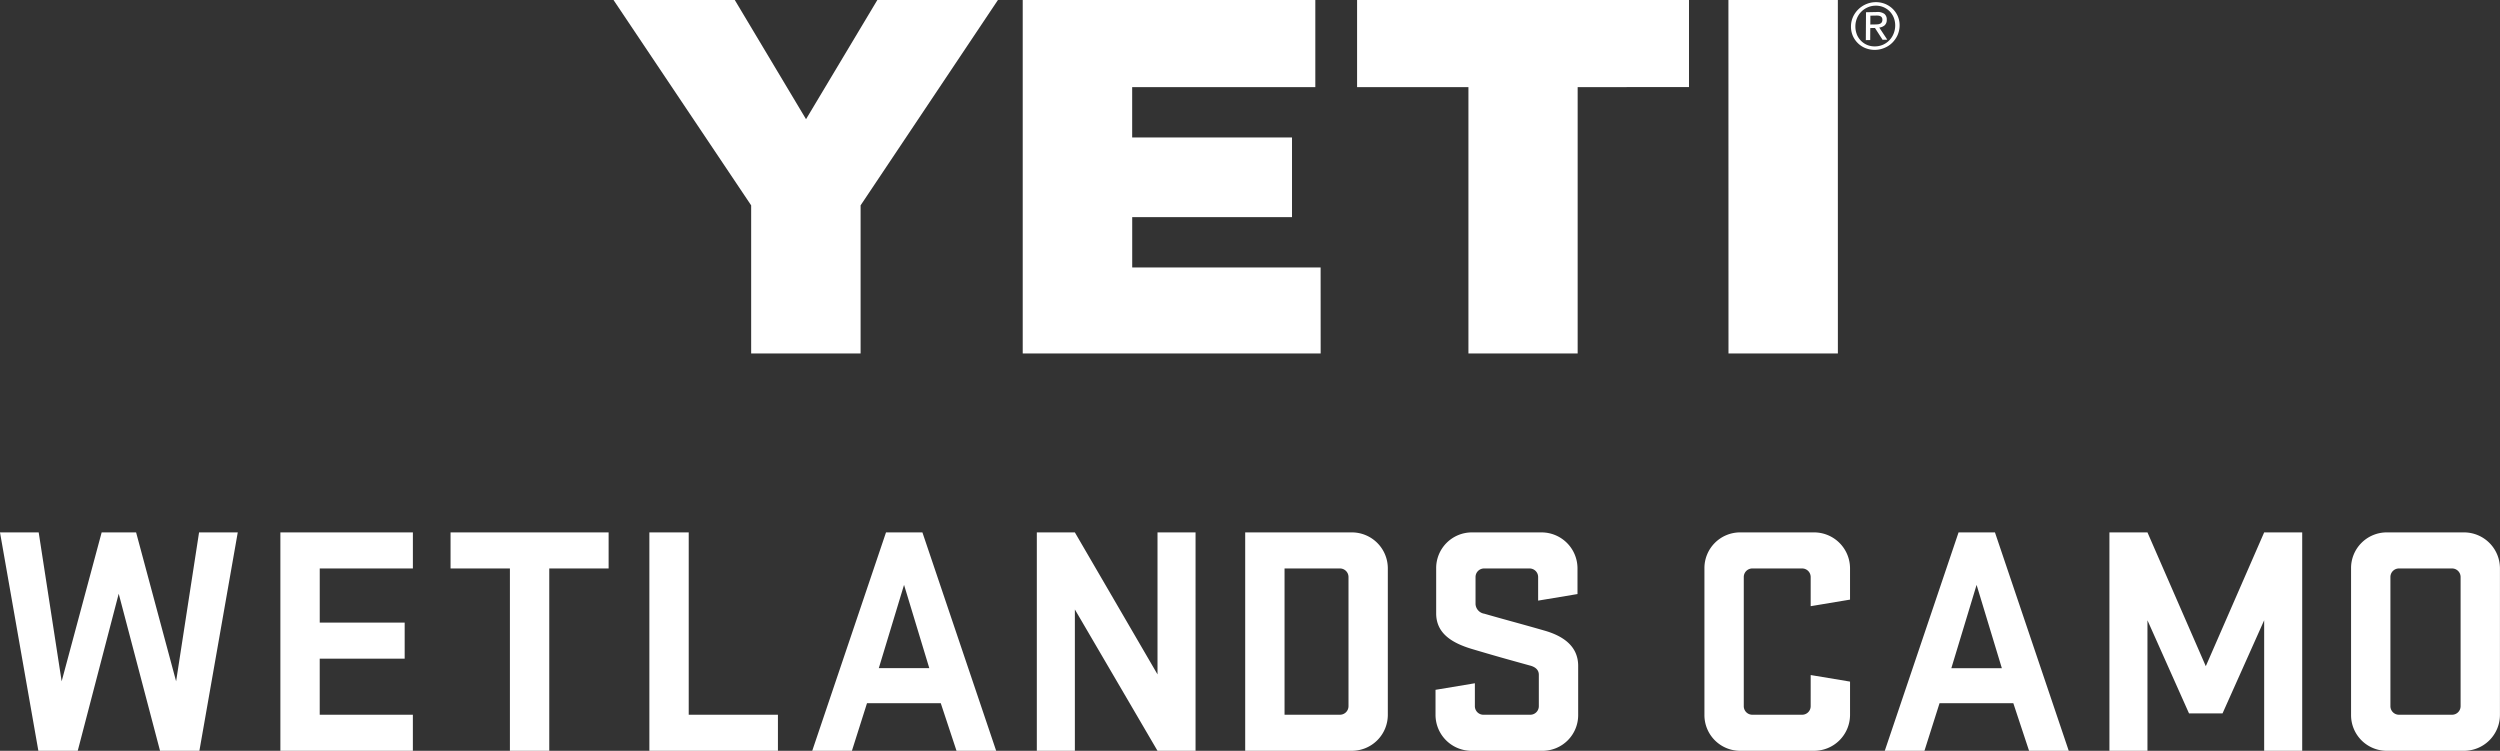 <svg xmlns="http://www.w3.org/2000/svg" xmlns:xlink="http://www.w3.org/1999/xlink" width="373.06" height="112.037" viewBox="0 0 373.06 112.037">
  <rect x="0" y="0" width="373.06" height="112.037" fill="#333333" stroke="none"/>
  <defs>
    <clipPath id="clip-path">
      <path id="Path_90170" data-name="Path 90170" d="M0-96.848H373.059V-208.885H0Z" transform="translate(0 208.885)" fill="none"/>
    </clipPath>
    <clipPath id="clip-path-2">
      <path id="Path_90176" data-name="Path 90176" d="M170.691-156.143H362.6v-52.741H170.691Z" transform="translate(-170.691 208.884)" fill="none"/>
    </clipPath>
  </defs>
  <g id="Group_248305" data-name="Group 248305" transform="translate(0 208.885)">
    <g id="Group_248298" data-name="Group 248298" transform="translate(0 -208.885)" clip-path="url(#clip-path)">
      <g id="Group_248297" data-name="Group 248297" transform="translate(0 79.446)">
        <path id="Path_90169" data-name="Path 90169" d="M-7.953-19.2l-3.426-22.217h-5.774l5.726,32.591h5.873L.562-32.271,6.728-8.831H12.6l5.726-32.591H12.552L9.126-19.2,3.156-41.422H-1.983ZM24.687-8.831h19.77v-5.383h-13.9v-8.368H43.234v-5.383H30.559v-8.074h13.9v-5.383H24.687ZM50.08-36.039h8.857V-8.831H64.81V-36.039h8.857v-5.383H50.08ZM79.749-8.831H98.932v-5.383H85.621V-41.422H79.749Zm40.744-32.591h-5.432L104.051-8.831h5.921l2.251-7.1h11.01l2.349,7.1H131.5Zm-2.74,7.83,3.768,12.43h-7.536Zm43.5-7.83h-5.677v21.189L143.243-41.422h-5.677V-8.831h5.677V-29.922L155.575-8.831h5.677ZM168.66-8.831h15.9a5.367,5.367,0,0,0,5.383-5.383V-36.039a5.368,5.368,0,0,0-5.383-5.383h-15.9Zm15.415-6.655a1.275,1.275,0,0,1-1.322,1.272h-8.221V-36.039h8.221a1.275,1.275,0,0,1,1.322,1.272Zm27.08-6.068c.783.2,1.322.636,1.322,1.37v4.7a1.275,1.275,0,0,1-1.322,1.272h-6.9a1.275,1.275,0,0,1-1.322-1.272v-3.426l-5.872.979v3.719a5.367,5.367,0,0,0,5.383,5.383h10.57a5.326,5.326,0,0,0,5.334-5.383V-21.5c0-2.985-2.3-4.5-5.089-5.285-3.572-1.028-6.019-1.664-8.906-2.5a1.554,1.554,0,0,1-1.321-1.419v-4.062a1.275,1.275,0,0,1,1.321-1.272h6.7a1.275,1.275,0,0,1,1.321,1.272v3.524l5.873-.979v-3.817a5.368,5.368,0,0,0-5.383-5.383H202.493a5.326,5.326,0,0,0-5.334,5.383v6.7c0,2.985,2.349,4.4,5.236,5.285,3.621,1.077,5.04,1.469,8.759,2.5m41.889,6.068a1.275,1.275,0,0,1-1.321,1.272h-7.341a1.275,1.275,0,0,1-1.321-1.272V-34.767a1.275,1.275,0,0,1,1.321-1.272h7.341a1.275,1.275,0,0,1,1.321,1.272v4.356l5.873-.979v-4.649a5.368,5.368,0,0,0-5.383-5.383H242.523a5.326,5.326,0,0,0-5.334,5.383v21.826a5.326,5.326,0,0,0,5.334,5.383h11.011a5.367,5.367,0,0,0,5.383-5.383v-4.943l-5.873-.979Zm27.5-25.936h-5.432L264.1-8.831h5.921l2.251-7.1h11.011l2.349,7.1h5.921Zm-2.74,7.83,3.768,12.43h-7.536Zm31.7,19.183H314.5l6.215-13.9V-8.831h5.676V-41.422h-5.676l-8.71,19.966L303.3-41.422h-5.676V-8.831H303.3V-28.307Zm29.513,5.579h11.5a5.367,5.367,0,0,0,5.383-5.383V-36.039a5.368,5.368,0,0,0-5.383-5.383h-11.5a5.326,5.326,0,0,0-5.334,5.383v21.826a5.326,5.326,0,0,0,5.334,5.383m11.011-6.655a1.275,1.275,0,0,1-1.322,1.272h-7.83a1.275,1.275,0,0,1-1.321-1.272V-34.767a1.275,1.275,0,0,1,1.321-1.272h7.83a1.275,1.275,0,0,1,1.322,1.272Z" transform="translate(17.153 41.422)" fill="#fff"/>
      </g>
    </g>
    <g id="Group_248299" data-name="Group 248299" transform="translate(91.552 -208.885)">
      <path id="Path_90171" data-name="Path 90171" d="M-34.031,0-44.673,17.785-55.305,0H-73.4l20.539,30.644,0,22.1H-36.53v-22.1L-16.036,0Z" transform="translate(73.4)" fill="#fff"/>
    </g>
    <g id="Group_248300" data-name="Group 248300" transform="translate(152.615 -208.885)">
      <path id="Path_90172" data-name="Path 90172" d="M0,0,0,52.741H44.459l-.006-12.826-28.115,0V32.4l23.845,0V20.514l-23.851,0V13l27.331,0V0Z" fill="#fff"/>
    </g>
    <g id="Group_248301" data-name="Group 248301" transform="translate(202.509 -208.885)">
      <path id="Path_90173" data-name="Path 90173" d="M0,0,0,13H16.616V52.741h16.3V13l16.614-.006V0Z" fill="#fff"/>
    </g>
    <g id="Group_248302" data-name="Group 248302" transform="translate(257.922 -208.885)">
      <path id="Path_90174" data-name="Path 90174" d="M0,0,.01,52.741H16.333L16.329,0Z" fill="#fff"/>
    </g>
    <g id="Group_248304" data-name="Group 248304" transform="translate(91.552 -208.884)" clip-path="url(#clip-path-2)">
      <g id="Group_248303" data-name="Group 248303" transform="translate(184.661 0.32)">
        <path id="Path_90175" data-name="Path 90175" d="M-3.086-2.875c.145,0,.286-.008.421-.019a1.1,1.1,0,0,0,.35-.089.591.591,0,0,0,.25-.211.7.7,0,0,0,.095-.385.581.581,0,0,0-.084-.334A.46.46,0,0,0-2.263-4.1a.884.884,0,0,0-.3-.088A2.451,2.451,0,0,0-2.893-4.2l-.869.017L-3.77-2.863Zm.3-1.854a1.728,1.728,0,0,1,1.111.275,1.051,1.051,0,0,1,.354.89,1.044,1.044,0,0,1-.323.831,1.479,1.479,0,0,1-.792.323L-1.239-.6l-.706.016L-3.079-2.349l-.7.014-.01,1.789-.654.01.027-4.159Zm-3,3.343a2.887,2.887,0,0,0,.623.95,2.826,2.826,0,0,0,.939.628A2.943,2.943,0,0,0-3.043.4,3,3,0,0,0-1.873.148,3.028,3.028,0,0,0-.927-.515,3.052,3.052,0,0,0-.3-1.493,3.213,3.213,0,0,0-.058-2.714,3.164,3.164,0,0,0-.279-3.9,2.867,2.867,0,0,0-.9-4.846a2.933,2.933,0,0,0-.939-.619A2.851,2.851,0,0,0-3-5.673a2.915,2.915,0,0,0-1.181.257,3,3,0,0,0-.95.655,3.057,3.057,0,0,0-.635.971A3.176,3.176,0,0,0-6-2.6a3.235,3.235,0,0,0,.217,1.211M-6.36-3.991a3.809,3.809,0,0,1,.8-1.139A3.8,3.8,0,0,1-4.4-5.9,3.7,3.7,0,0,1-3-6.2a3.666,3.666,0,0,1,1.4.246,3.544,3.544,0,0,1,1.14.726A3.476,3.476,0,0,1,.318-4.121,3.4,3.4,0,0,1,.6-2.725,3.651,3.651,0,0,1,.3-1.294,3.838,3.838,0,0,1-.49-.149,3.575,3.575,0,0,1-1.649.62a3.719,3.719,0,0,1-1.4.3,3.718,3.718,0,0,1-1.4-.242A3.4,3.4,0,0,1-5.6-.051a3.477,3.477,0,0,1-.78-1.115,3.467,3.467,0,0,1-.277-1.42,3.468,3.468,0,0,1,.3-1.405" transform="translate(6.655 6.201)" fill="#fff"/>
      </g>
    </g>
  </g>
</svg>
